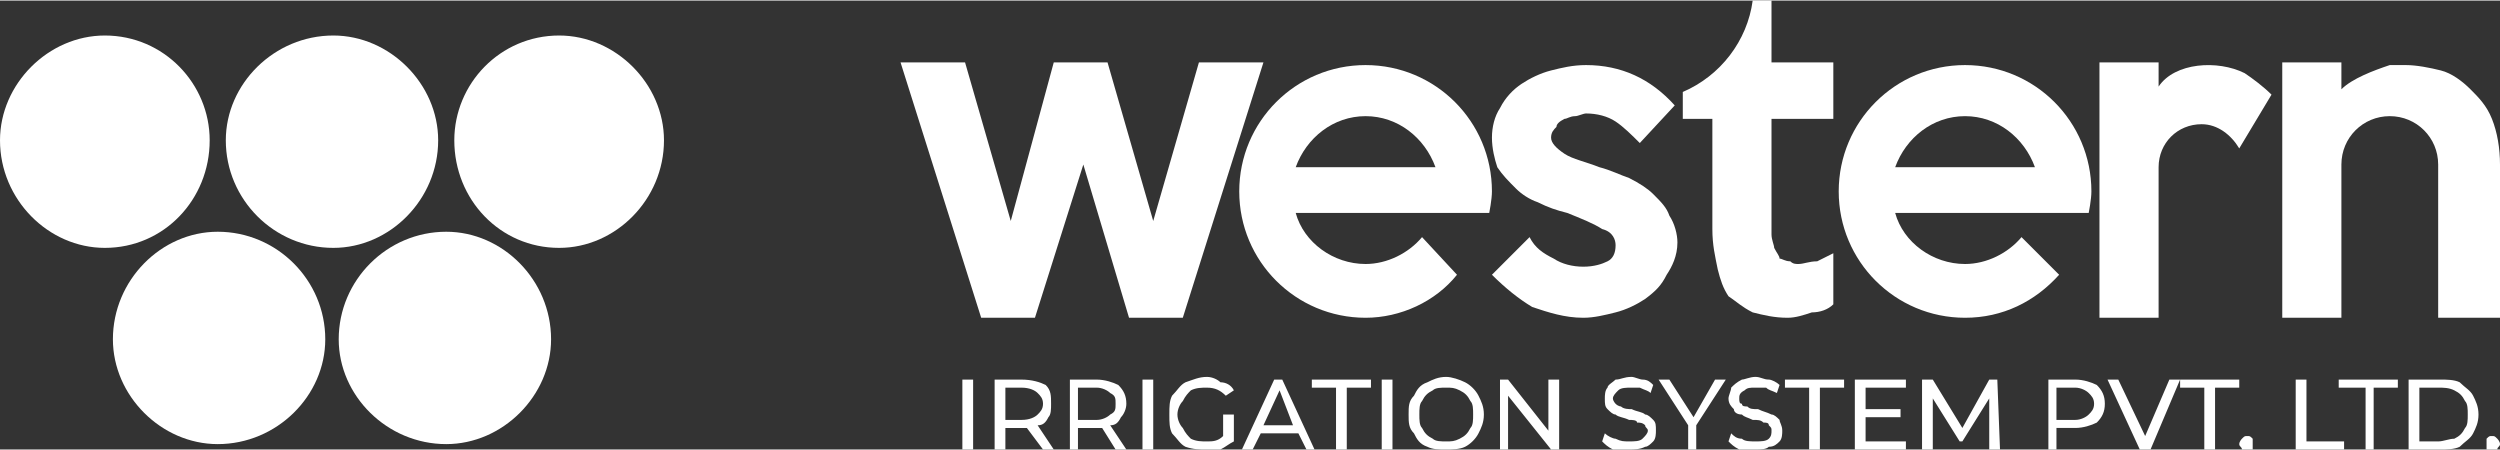 <?xml version="1.0" encoding="UTF-8"?>
<!DOCTYPE svg PUBLIC "-//W3C//DTD SVG 1.1//EN" "http://www.w3.org/Graphics/SVG/1.1/DTD/svg11.dtd">
<!-- Creator: CorelDRAW X8 -->
<svg xmlns="http://www.w3.org/2000/svg" xml:space="preserve" width="3.333in" height="0.6in" version="1.1" style="shape-rendering:geometricPrecision; text-rendering:geometricPrecision; image-rendering:optimizeQuality; fill-rule:evenodd; clip-rule:evenodd"
viewBox="0 0 930 167"
 xmlns:xlink="http://www.w3.org/1999/xlink">
 <rect x="0" y="0" width="930" height="167" fill="#333333" stroke="none"/>
 <defs>
  <style type="text/css">
   <![CDATA[
    .fil1 {fill:white}
    .fil0 {fill:white;fill-rule:nonzero}
   ]]>
  </style>
 </defs>
 <g id="Layer_x0020_1">
  <g id="_2129450494512">
   <g>
    <g>
     <polygon class="fil0" points="470,23 440,118 420,118 403,61 385,118 365,118 335,23 359,23 376,82 392,23 412,23 429,82 446,23 "/>
     <path class="fil0" d="M624 90c0,5 -2,9 -4,12 -2,4 -4,6 -8,9 -3,2 -7,4 -11,5 -4,1 -8,2 -12,2 -7,0 -13,-2 -19,-4 -5,-3 -10,-7 -15,-12l14 -14c2,4 5,6 9,8 3,2 7,3 11,3 4,0 7,-1 9,-2 2,-1 3,-3 3,-6 0,-2 -1,-5 -5,-6 -3,-2 -8,-4 -13,-6 -4,-1 -7,-2 -11,-4 -3,-1 -6,-3 -8,-5 -3,-3 -5,-5 -7,-8 -1,-3 -2,-7 -2,-11 0,-4 1,-8 3,-11 2,-4 5,-7 8,-9 3,-2 7,-4 11,-5 4,-1 8,-2 13,-2 13,0 24,5 33,15l-13 14c-3,-3 -6,-6 -9,-8 -3,-2 -7,-3 -11,-3 -1,0 -3,1 -4,1 -2,0 -3,1 -4,1 -2,1 -3,2 -3,3 -1,1 -2,2 -2,4 0,2 2,4 5,6 3,2 8,3 13,5 4,1 8,3 11,4 4,2 7,4 9,6 3,3 5,5 6,8 2,3 3,7 3,10z"/>
     <path class="fil0" d="M682 113c-2,2 -5,3 -8,3 -3,1 -6,2 -9,2 -5,0 -9,-1 -13,-2 -4,-2 -6,-4 -9,-6 -2,-3 -3,-6 -4,-10 -1,-5 -2,-9 -2,-15l0 -41 -11 0 0 -10c14,-6 24,-19 26,-34l7 0 0 23 23 0 0 21 -23 0 0 43c0,2 1,4 1,5 1,2 2,3 2,4 1,0 2,1 4,1 1,1 2,1 3,1 2,0 4,-1 7,-1 2,-1 4,-2 6,-3l0 19z"/>
     <path class="fil0" d="M845 35c0,0 -12,20 -12,20 -3,-5 -8,-9 -14,-9l0 0c-9,0 -16,7 -16,16l0 51c0,1 0,3 0,5l-22 0 0 -95 22 0 0 9c6,-9 22,-10 32,-5 3,2 7,5 10,8z"/>
     <path class="fil0" d="M930 118l-23 0 0 -57c0,-10 -8,-18 -18,-18l0 0c-10,0 -18,8 -18,18l0 57 -22 0 0 -95 22 0 0 10c4,-4 12,-7 18,-9 2,0 4,0 6,0 4,0 9,1 13,2 4,1 8,4 11,7 3,3 6,6 8,11 2,5 3,11 3,17l0 57z"/>
     <path class="fil1" d="M731 24c26,0 47,21 47,47 0,3 -1,8 -1,8l0 0 0 0 -72 0c3,11 14,19 26,19 8,0 16,-4 21,-10l14 14c-9,10 -21,16 -35,16 -26,0 -47,-21 -47,-47 0,-26 21,-47 47,-47zm26 38c-4,-11 -14,-19 -26,-19 -12,0 -22,8 -26,19l52 0z"/>
     <path class="fil1" d="M508 24c26,0 47,21 47,47 0,3 -1,8 -1,8l0 0 0 0 -72 0c3,11 14,19 26,19 8,0 16,-4 21,-10l13 14c-8,10 -21,16 -34,16 -26,0 -47,-21 -47,-47 0,-26 21,-47 47,-47zm26 38c-4,-11 -14,-19 -26,-19 -12,0 -22,8 -26,19l52 0z"/>
    </g>
    <path class="fil0" d="M358 141l4 0 0 26 -4 0 0 -26zm30 26l-6 -8c-1,0 -1,0 -2,0l-6 0 0 8 -4 0 0 -26 10 0c4,0 7,1 9,2 2,2 2,4 2,7 0,2 0,4 -1,5 -1,2 -2,3 -4,3l6 9 -4 0zm-8 -11c3,0 5,-1 6,-2 1,-1 2,-2 2,-4 0,-2 -1,-3 -2,-4 -1,-1 -3,-2 -6,-2l-6 0 0 12 6 0zm35 11l-5 -8c-1,0 -2,0 -2,0l-7 0 0 8 -3 0 0 -26 10 0c3,0 6,1 8,2 2,2 3,4 3,7 0,2 -1,4 -2,5 -1,2 -2,3 -4,3l6 9 -4 0zm-7 -11c2,0 4,-1 5,-2 2,-1 2,-2 2,-4 0,-2 0,-3 -2,-4 -1,-1 -3,-2 -5,-2l-7 0 0 12 7 0zm17 -15l4 0 0 26 -4 0 0 -26zm30 13l4 0 0 10c-2,1 -3,2 -5,3 -2,0 -4,0 -5,0 -3,0 -5,0 -8,-1 -2,-1 -3,-3 -5,-5 -1,-2 -1,-4 -1,-7 0,-3 0,-5 1,-7 2,-2 3,-4 5,-5 3,-1 5,-2 8,-2 2,0 4,1 5,2 2,0 4,1 5,3l-3 2c-2,-2 -4,-3 -7,-3 -2,0 -4,0 -6,1 -1,1 -2,2 -3,4 -1,1 -2,3 -2,5 0,2 1,4 2,5 1,2 2,3 3,4 2,1 4,1 6,1 2,0 4,0 6,-2l0 -8zm28 7l-14 0 -3 6 -4 0 12 -26 3 0 12 26 -3 0 -3 -6zm-2 -3l-5 -13 -6 13 11 0zm16 -14l-9 0 0 -3 22 0 0 3 -9 0 0 23 -4 0 0 -23zm17 -3l4 0 0 26 -4 0 0 -26zm24 26c-3,0 -5,0 -7,-1 -3,-1 -4,-3 -5,-5 -2,-2 -2,-4 -2,-7 0,-3 0,-5 2,-7 1,-2 2,-4 5,-5 2,-1 4,-2 7,-2 2,0 5,1 7,2 2,1 4,3 5,5 1,2 2,4 2,7 0,3 -1,5 -2,7 -1,2 -3,4 -5,5 -2,1 -5,1 -7,1zm0 -3c2,0 3,0 5,-1 2,-1 3,-2 4,-4 1,-1 1,-3 1,-5 0,-2 0,-4 -1,-5 -1,-2 -2,-3 -4,-4 -2,-1 -3,-1 -5,-1 -2,0 -4,0 -5,1 -2,1 -3,2 -4,4 -1,1 -1,3 -1,5 0,2 0,4 1,5 1,2 2,3 4,4 1,1 3,1 5,1zm42 -23l0 26 -3 0 -16 -20 0 20 -3 0 0 -26 3 0 15 19 0 -19 4 0zm26 26c-2,0 -4,0 -6,0 -2,-1 -3,-2 -4,-3l1 -3c1,1 3,2 4,2 2,1 3,1 5,1 2,0 4,0 5,-1 1,-1 2,-2 2,-3 0,-1 -1,-1 -1,-2 -1,-1 -2,-1 -3,-1 0,-1 -2,-1 -3,-1 -2,-1 -4,-1 -5,-2 -1,0 -2,-1 -3,-2 -1,-1 -1,-2 -1,-4 0,-1 0,-3 1,-4 0,-1 2,-2 3,-3 2,0 3,-1 6,-1 1,0 3,1 4,1 2,0 3,1 4,2l-1 3c-1,-1 -2,-1 -4,-2 -1,0 -2,0 -3,0 -2,0 -4,0 -5,1 -1,1 -2,2 -2,3 0,1 1,2 1,2 1,1 2,1 2,1 1,1 3,1 4,1 2,1 4,1 5,2 1,0 2,1 3,2 1,1 1,2 1,4 0,1 0,3 -1,4 -1,1 -2,2 -3,2 -2,1 -4,1 -6,1zm25 -9l0 9 -3 0 0 -9 -11 -17 4 0 9 14 8 -14 4 0 -11 17zm22 9c-2,0 -4,0 -6,0 -2,-1 -3,-2 -4,-3l1 -3c1,1 2,2 4,2 1,1 3,1 5,1 2,0 4,0 5,-1 1,-1 1,-2 1,-3 0,-1 0,-1 -1,-2 0,-1 -1,-1 -2,-1 -1,-1 -2,-1 -4,-1 -2,-1 -3,-1 -4,-2 -2,0 -3,-1 -3,-2 -1,-1 -2,-2 -2,-4 0,-1 1,-3 1,-4 1,-1 2,-2 4,-3 1,0 3,-1 5,-1 2,0 3,1 5,1 1,0 3,1 4,2l-1 3c-2,-1 -3,-1 -4,-2 -1,0 -2,0 -4,0 -2,0 -3,0 -4,1 -2,1 -2,2 -2,3 0,1 0,2 1,2 0,1 1,1 2,1 1,1 2,1 4,1 2,1 3,1 5,2 1,0 2,1 3,2 0,1 1,2 1,4 0,1 0,3 -1,4 -1,1 -2,2 -4,2 -1,1 -3,1 -5,1zm20 -23l-9 0 0 -3 22 0 0 3 -9 0 0 23 -4 0 0 -23zm36 20l0 3 -19 0 0 -26 19 0 0 3 -15 0 0 8 13 0 0 3 -13 0 0 9 15 0zm31 3l0 -19 -10 16 -1 0 -10 -16 0 19 -4 0 0 -26 4 0 11 18 10 -18 3 0 1 26 -4 0zm32 -26c3,0 6,1 8,2 2,2 3,4 3,7 0,3 -1,5 -3,7 -2,1 -5,2 -8,2l-7 0 0 8 -3 0 0 -26 10 0zm0 15c2,0 4,-1 5,-2 1,-1 2,-2 2,-4 0,-2 -1,-3 -2,-4 -1,-1 -3,-2 -5,-2l-7 0 0 12 7 0zm39 -15l-11 26 -4 0 -12 -26 4 0 10 21 9 -21 4 0zm9 3l-9 0 0 -3 22 0 0 3 -9 0 0 23 -4 0 0 -23zm16 23c-1,0 -1,0 -2,0 0,-1 -1,-1 -1,-2 0,-1 1,-2 1,-2 1,-1 1,-1 2,-1 1,0 1,0 2,1 0,0 0,1 0,2 0,1 0,1 0,2 -1,0 -1,0 -2,0zm18 -26l4 0 0 23 14 0 0 3 -18 0 0 -26zm26 3l-10 0 0 -3 22 0 0 3 -9 0 0 23 -3 0 0 -23zm16 -3l12 0c2,0 5,0 7,1 2,2 4,3 5,5 1,2 2,4 2,7 0,3 -1,5 -2,7 -1,2 -3,3 -5,5 -2,1 -5,1 -7,1l-12 0 0 -26zm11 23c2,0 4,-1 6,-1 2,-1 3,-2 4,-4 1,-1 1,-3 1,-5 0,-2 0,-4 -1,-5 -1,-2 -2,-3 -4,-4 -2,-1 -4,-1 -6,-1l-7 0 0 20 7 0zm20 3c-1,0 -1,0 -2,0 0,-1 0,-1 0,-2 0,-1 0,-2 0,-2 1,-1 1,-1 2,-1 1,0 1,0 2,1 0,0 1,1 1,2 0,1 -1,1 -1,2 -1,0 -1,0 -2,0z"/>
   </g>
   <g>
    <path class="fil1" d="M39 13c22,0 39,18 39,39 0,22 -17,40 -39,40 -21,0 -39,-18 -39,-40 0,-21 18,-39 39,-39z"/>
    <path class="fil1" d="M124 13c21,0 39,18 39,39 0,22 -18,40 -39,40 -22,0 -40,-18 -40,-40 0,-21 18,-39 40,-39z"/>
    <path class="fil1" d="M208 13c21,0 39,18 39,39 0,22 -18,40 -39,40 -22,0 -39,-18 -39,-40 0,-21 17,-39 39,-39z"/>
    <path class="fil1" d="M81 86c22,0 40,18 40,40 0,21 -18,39 -40,39 -21,0 -39,-18 -39,-39 0,-22 18,-40 39,-40z"/>
    <path class="fil1" d="M166 86c21,0 39,18 39,40 0,21 -18,39 -39,39 -22,0 -40,-18 -40,-39 0,-22 18,-40 40,-40z"/>
   </g>
  </g>
 </g>
</svg>
